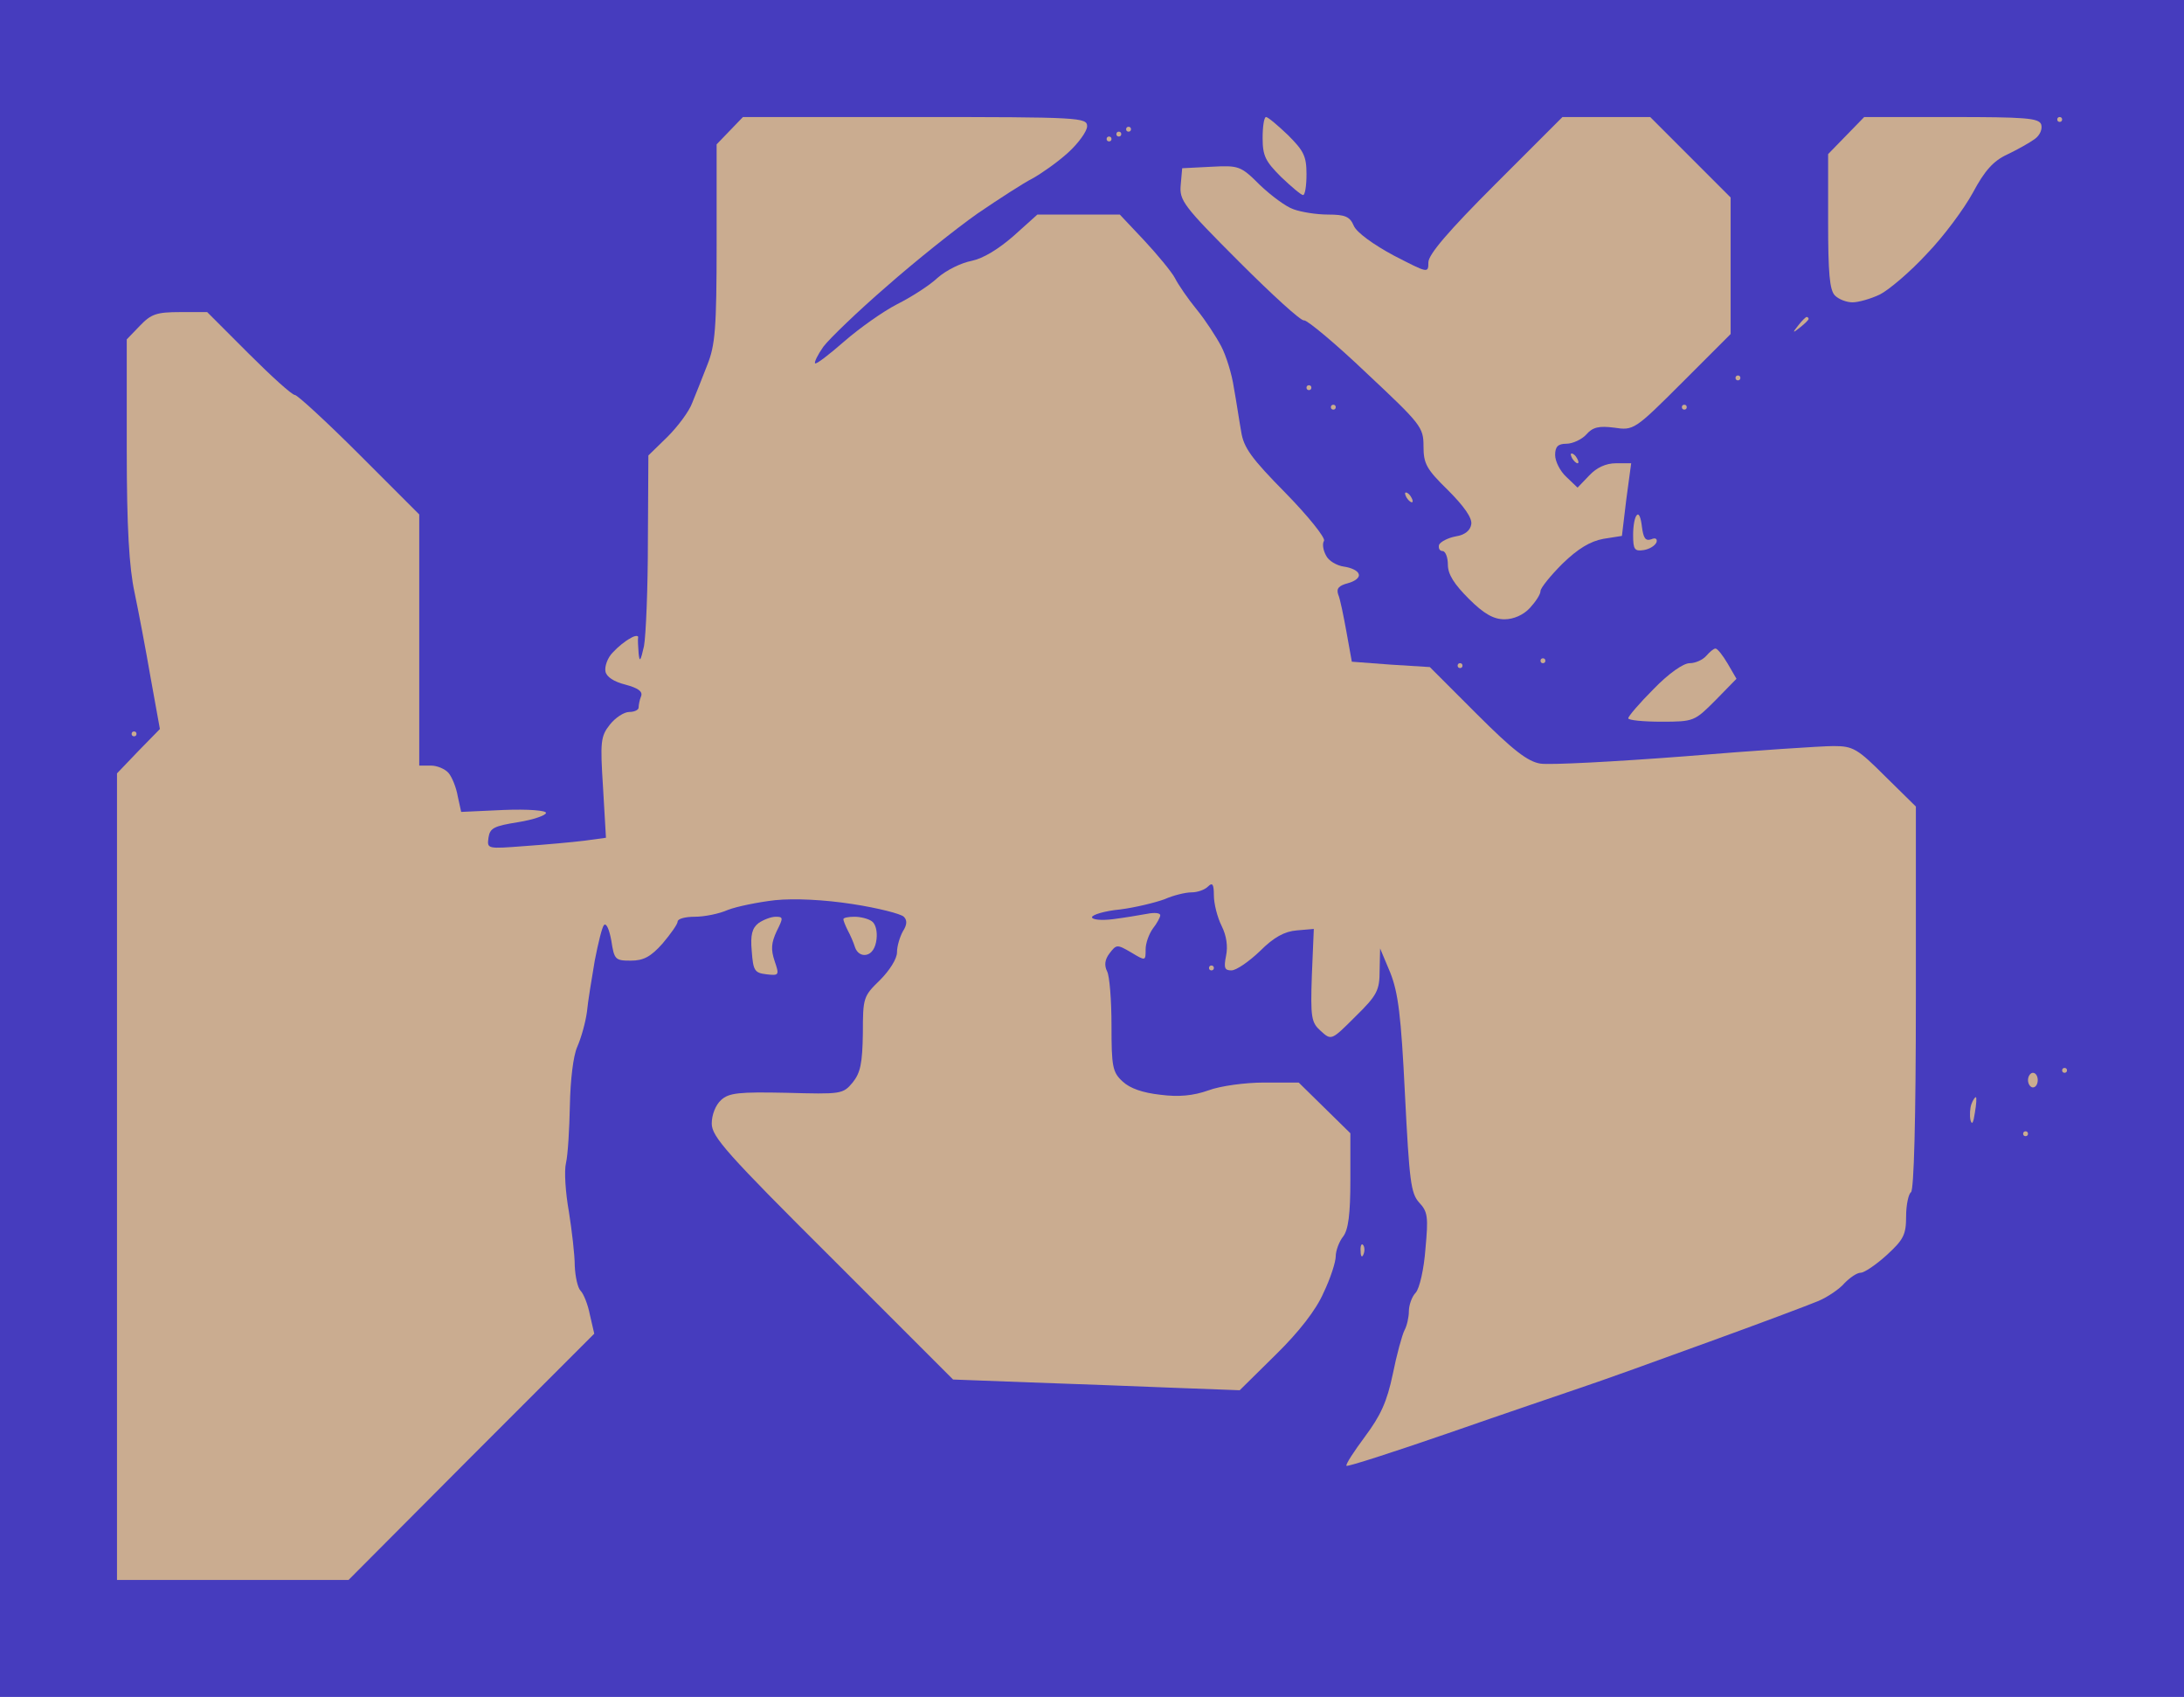 <?xml version="1.0" standalone="no"?>
<!DOCTYPE svg PUBLIC "-//W3C//DTD SVG 20010904//EN"
 "http://www.w3.org/TR/2001/REC-SVG-20010904/DTD/svg10.dtd">
<svg version="1.0" xmlns="http://www.w3.org/2000/svg"
 width="100%" height="100%" viewBox="0 0 448 348"
 preserveAspectRatio="xMidYMid meet">
<rect width="448" height="348" fill="#463cbe" stroke="none"/><g transform="translate(0,348) scale(0.1,-0.1)"
fill="#caac90" stroke="none">
<path d="M1877 3240 l-353 0 -27 -28 -27 -28 0 -203 c0 -175 -3 -209 -19 -249
-10 -26 -24 -61 -31 -78 -6 -17 -29 -48 -51 -70 l-39 -38 -1 -176 c0 -96 -4
-193 -8 -215 -7 -31 -9 -34 -11 -15 -1 14 -2 29 -1 33 1 4 -7 4 -16 -2 -10 -5
-26 -18 -36 -29 -11 -11 -17 -29 -15 -39 2 -11 17 -21 41 -27 26 -7 36 -14 32
-24 -3 -7 -5 -18 -5 -23 0 -5 -9 -9 -19 -9 -11 0 -29 -12 -40 -26 -19 -24 -20
-35 -14 -129 l6 -103 -44 -6 c-24 -3 -79 -8 -122 -11 -78 -6 -78 -6 -75 17 3
20 11 24 61 32 31 5 57 14 57 19 0 5 -36 8 -87 6 l-87 -4 -7 32 c-3 18 -12 40
-19 48 -7 8 -23 15 -36 15 l-24 0 0 258 0 257 -123 123 c-67 67 -127 122 -132
122 -6 0 -48 38 -95 85 l-85 85 -55 0 c-49 0 -60 -4 -83 -28 l-27 -28 0 -225
c0 -162 5 -243 16 -294 8 -38 23 -117 33 -175 l19 -105 -44 -45 -44 -46 0
-827 0 -827 238 0 237 0 252 253 252 252 -9 39 c-4 21 -13 43 -19 49 -6 6 -11
29 -12 51 0 23 -6 73 -12 111 -7 39 -10 84 -6 100 4 17 7 70 8 118 1 53 7 102
15 120 8 18 17 50 20 72 2 22 10 69 16 105 7 36 15 69 19 73 5 5 11 -10 15
-32 6 -39 8 -41 40 -41 26 0 41 8 65 35 17 20 31 40 31 45 0 6 16 10 35 10 20
0 50 6 68 14 18 7 62 16 97 20 40 4 101 1 159 -8 52 -8 99 -20 105 -26 7 -7 7
-16 -2 -30 -6 -11 -12 -30 -12 -43 0 -13 -15 -37 -35 -57 -34 -33 -35 -36 -35
-109 -1 -62 -5 -81 -21 -101 -20 -24 -24 -24 -136 -21 -97 2 -118 0 -134 -15
-11 -10 -19 -30 -19 -48 0 -27 30 -61 248 -278 l247 -247 160 -6 c88 -3 220
-8 294 -11 l134 -5 74 73 c47 46 83 92 98 127 14 29 25 63 25 75 0 11 7 30 15
40 11 14 15 47 15 116 l0 96 -53 52 -53 52 -71 0 c-39 0 -90 -7 -114 -16 -31
-11 -61 -14 -99 -9 -36 4 -62 13 -77 27 -21 19 -23 31 -23 115 0 52 -4 102 -9
111 -6 12 -5 24 5 37 14 18 15 19 44 2 30 -18 30 -18 30 6 0 13 7 32 15 43 8
10 15 23 15 27 0 5 -12 6 -27 3 -16 -3 -47 -8 -70 -11 -24 -3 -43 -1 -43 4 0
5 26 13 58 16 31 4 72 14 91 21 18 8 43 14 55 14 12 0 27 5 34 12 9 9 12 5 12
-18 0 -17 7 -45 16 -63 10 -20 13 -42 9 -61 -5 -25 -3 -30 11 -30 10 0 36 18
59 40 28 28 50 40 75 42 l35 3 -4 -95 c-3 -87 -1 -97 18 -114 22 -20 22 -20
71 29 45 44 50 54 50 95 l1 45 21 -50 c16 -41 22 -86 30 -250 9 -177 12 -202
29 -221 18 -19 19 -30 13 -95 -3 -41 -12 -81 -20 -90 -8 -8 -14 -26 -14 -38 0
-12 -4 -30 -9 -39 -5 -10 -16 -50 -24 -90 -12 -57 -25 -85 -57 -128 -23 -31
-40 -57 -38 -60 3 -2 96 28 209 67 112 39 236 81 274 94 39 13 156 55 260 93
105 38 206 76 225 84 19 8 44 25 54 37 11 11 25 21 33 21 7 0 31 16 53 36 35
32 40 42 40 80 0 23 5 46 10 49 6 4 10 148 10 398 l0 393 -63 62 c-57 57 -66
62 -106 62 -24 0 -161 -9 -305 -21 -143 -11 -277 -18 -296 -15 -26 4 -56 27
-131 102 l-96 96 -80 5 -80 6 -11 61 c-6 33 -13 68 -17 77 -4 12 1 18 20 23
15 4 25 12 22 19 -2 7 -16 13 -30 15 -15 2 -32 12 -37 23 -6 11 -8 24 -4 30 3
6 -32 50 -79 98 -70 71 -86 93 -91 126 -4 22 -10 63 -15 90 -4 28 -16 66 -26
85 -10 19 -32 53 -50 75 -18 22 -38 51 -45 65 -7 13 -36 48 -63 77 l-50 53
-84 0 -85 0 -49 -44 c-31 -27 -62 -46 -86 -51 -21 -4 -52 -19 -70 -35 -17 -16
-55 -40 -83 -54 -29 -15 -77 -49 -108 -76 -31 -27 -58 -48 -60 -45 -2 2 5 17
17 34 12 16 70 72 129 123 59 52 143 119 187 150 44 30 95 63 113 72 18 10 51
33 73 53 21 19 39 44 39 54 0 18 -14 19 -353 19z"/>
<path d="M2597 3240 c-4 0 -7 -19 -7 -43 0 -37 6 -48 38 -80 21 -20 41 -37 45
-37 4 0 7 19 7 43 0 37 -6 48 -38 80 -21 20 -41 37 -45 37z"/>
<path d="M3295 3240 l-90 0 -138 -138 c-96 -96 -137 -144 -137 -160 0 -23 -1
-22 -71 14 -41 22 -76 47 -82 61 -8 19 -18 23 -53 23 -23 0 -55 5 -71 11 -15
5 -46 28 -69 50 -39 39 -43 40 -100 37 l-59 -3 -3 -34 c-3 -32 5 -43 120 -158
67 -67 127 -122 133 -120 6 1 64 -47 128 -108 112 -105 117 -111 117 -150 0
-36 6 -47 50 -90 33 -33 50 -57 48 -70 -2 -13 -13 -22 -32 -25 -16 -3 -31 -11
-34 -17 -2 -7 1 -13 7 -13 6 0 11 -13 11 -28 0 -20 13 -40 43 -70 31 -31 51
-42 73 -42 19 0 39 9 52 23 12 13 22 28 22 35 0 6 20 31 45 56 32 31 57 46 84
51 l38 6 9 75 10 74 -31 0 c-21 0 -40 -9 -55 -25 l-24 -25 -23 22 c-13 12 -23
32 -23 45 0 17 6 23 23 23 13 0 32 9 41 19 13 15 26 18 57 14 40 -6 42 -5 140
93 l99 99 0 140 0 140 -83 83 -82 82 -90 0z"/>
<path d="M4002 3240 l-178 0 -37 -38 -37 -38 0 -138 c0 -106 3 -141 14 -152 8
-8 24 -14 36 -14 12 0 37 7 56 16 18 9 62 46 96 83 35 36 77 93 95 126 24 45
42 65 70 78 21 10 46 24 57 32 11 8 16 21 13 30 -5 13 -33 15 -185 15z"/>
<path d="M4225 3240 c-3 0 -5 -2 -5 -5 0 -3 2 -5 5 -5 3 0 5 2 5 5 0 3 -2 5
-5 5z"/>
<path d="M2315 3220 c-3 0 -5 -2 -5 -5 0 -3 2 -5 5 -5 3 0 5 2 5 5 0 3 -2 5
-5 5z"/>
<path d="M2295 3210 c-3 0 -5 -2 -5 -5 0 -3 2 -5 5 -5 3 0 5 2 5 5 0 3 -2 5
-5 5z"/>
<path d="M2275 3200 c-3 0 -5 -2 -5 -5 0 -3 2 -5 5 -5 3 0 5 2 5 5 0 3 -2 5
-5 5z"/>
<path d="M3706 2830 c-2 0 -10 -8 -17 -17 -13 -16 -12 -17 4 -4 9 7 17 15 17
17 0 2 -2 4 -4 4z"/>
<path d="M3565 2710 c-3 0 -5 -2 -5 -5 0 -3 2 -5 5 -5 3 0 5 2 5 5 0 3 -2 5
-5 5z"/>
<path d="M2685 2690 c-3 0 -5 -2 -5 -5 0 -3 2 -5 5 -5 3 0 5 2 5 5 0 3 -2 5
-5 5z"/>
<path d="M2735 2650 c-3 0 -5 -2 -5 -5 0 -3 2 -5 5 -5 3 0 5 2 5 5 0 3 -2 5
-5 5z"/>
<path d="M3455 2650 c-3 0 -5 -2 -5 -5 0 -3 2 -5 5 -5 3 0 5 2 5 5 0 3 -2 5
-5 5z"/>
<path d="M3224 2550 c-3 0 -2 -4 1 -10 3 -5 8 -10 11 -10 3 0 2 5 -1 10 -3 6
-8 10 -11 10z"/>
<path d="M2884 2470 c-3 0 -2 -4 1 -10 3 -5 8 -10 11 -10 3 0 2 5 -1 10 -3 6
-8 10 -11 10z"/>
<path d="M3368 2400 c-2 18 -6 28 -10 24 -5 -4 -8 -23 -8 -41 0 -30 3 -34 22
-31 12 2 23 9 26 16 2 7 -2 10 -11 6 -12 -4 -16 3 -19 26z"/>
<path d="M3519 2150 c-4 0 -12 -7 -19 -15 -7 -8 -22 -15 -34 -15 -13 0 -43
-21 -74 -53 -29 -29 -52 -56 -52 -60 0 -4 31 -7 68 -7 67 0 68 1 111 44 l43
44 -18 31 c-10 17 -21 31 -25 31z"/>
<path d="M3165 2130 c-3 0 -5 -2 -5 -5 0 -3 2 -5 5 -5 3 0 5 2 5 5 0 3 -2 5
-5 5z"/>
<path d="M2995 2120 c-3 0 -5 -2 -5 -5 0 -3 2 -5 5 -5 3 0 5 2 5 5 0 3 -2 5
-5 5z"/>
<path d="M275 1980 c-3 0 -5 -2 -5 -5 0 -3 2 -5 5 -5 3 0 5 2 5 5 0 3 -2 5 -5
5z"/>
<path d="M1591 1600 c-9 0 -25 -6 -35 -13 -13 -10 -17 -24 -14 -57 3 -41 6
-45 30 -48 26 -3 27 -2 17 27 -8 24 -7 37 4 61 14 28 14 30 -2 30z"/>
<path d="M1753 1600 c-13 0 -23 -2 -23 -5 0 -3 4 -13 9 -23 5 -9 12 -25 15
-35 4 -11 13 -17 23 -15 11 2 19 14 21 32 2 16 -2 32 -10 37 -7 5 -23 9 -35 9z"/>
<path d="M2485 1500 c-3 0 -5 -2 -5 -5 0 -3 2 -5 5 -5 3 0 5 2 5 5 0 3 -2 5
-5 5z"/>
<path d="M4235 1290 c-3 0 -5 -2 -5 -5 0 -3 2 -5 5 -5 3 0 5 2 5 5 0 3 -2 5
-5 5z"/>
<path d="M4170 1280 c-5 0 -10 -7 -10 -15 0 -8 5 -15 10 -15 6 0 10 7 10 15 0
8 -4 15 -10 15z"/>
<path d="M4053 1230 c-2 0 -6 -6 -9 -14 -3 -8 -4 -23 -2 -33 3 -11 6 -6 9 15
3 17 4 32 2 32z"/>
<path d="M4155 1160 c-3 0 -5 -2 -5 -5 0 -3 2 -5 5 -5 3 0 5 2 5 5 0 3 -2 5
-5 5z"/>
<path d="M2796 927 c-3 4 -6 -2 -5 -13 0 -11 3 -14 6 -6 3 7 2 16 -1 19z"/>
</g>
</svg>
